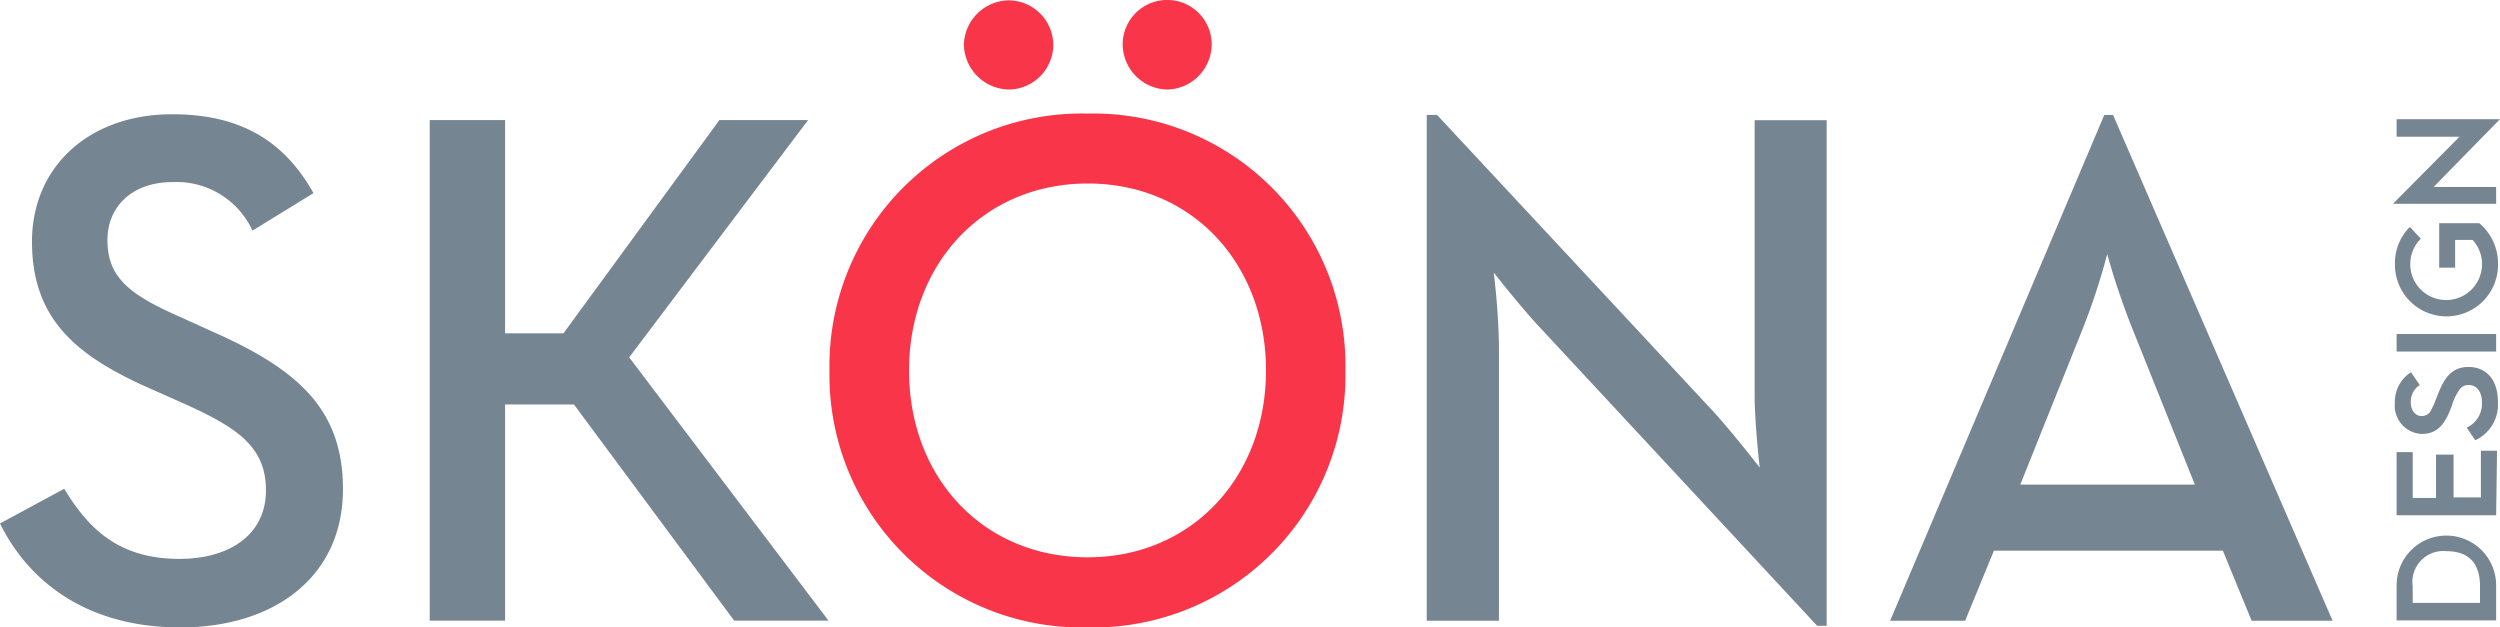 <svg xmlns="http://www.w3.org/2000/svg" width="191.105" height="47.966" viewBox="0 0 191.105 47.966">
  <g id="Skona_Design_Biox" data-name="Skona Design Biox" transform="translate(0 0.02)">
    <path id="Контур_168" data-name="Контур 168" d="M15.785,45.946c7.194,0,12.432-3.872,12.432-10.57,0-6.136-3.483-9.177-10.007-12.057l-2.478-1.125c-3.885-1.7-5.519-3.041-5.519-5.854,0-2.586,1.916-4.434,4.957-4.434A6.377,6.377,0,0,1,21.3,15.615l4.662-2.867c-2.3-4.113-5.734-6.029-10.8-6.029-6.363,0-10.717,4.019-10.717,9.739,0,5.908,3.376,8.721,8.936,11.186l2.532,1.125c4.166,1.862,6.417,3.322,6.417,6.7s-2.76,5.238-6.631,5.238c-4.675,0-6.98-2.371-8.788-5.359L2,38C4.143,42.342,8.524,45.946,15.785,45.946Z" transform="translate(-2 1.995)" fill="#758592"/>
    <path id="Контур_169" data-name="Контур 169" d="M34.742,23.134H30.281V6.83H24.52V45.091h5.761V28.573h5.265L47.79,45.091H55L39.766,24.969,53.444,6.83H46.665Z" transform="translate(8.329 2.327)" fill="#758592"/>
    <path id="Контур_170" data-name="Контур 170" d="M69.078,48.161A19.278,19.278,0,0,0,88.771,28.534,19.278,19.278,0,0,0,69.078,8.881a19.291,19.291,0,0,0-19.747,19.64,19.291,19.291,0,0,0,19.747,19.64Zm0-5.359c-8.038,0-13.665-6.122-13.665-14.281s5.68-14.294,13.665-14.294S82.7,20.362,82.7,28.521,77.022,42.8,69.078,42.8ZM63.063,7.046A3.443,3.443,0,0,0,66.439,3.6,3.43,3.43,0,0,0,63.063.227,3.483,3.483,0,0,0,59.606,3.6a3.5,3.5,0,0,0,3.456,3.443Zm12.057,0A3.483,3.483,0,0,0,78.549,3.6a3.4,3.4,0,0,0-6.806,0,3.483,3.483,0,0,0,3.349,3.443Z" transform="translate(14.076 -0.22)" fill="#f93549"/>
    <path id="Контур_171" data-name="Контур 171" d="M113.258,45.812h.723V7.162h-5.506V28.195c0,2.143.389,5.519.389,5.519s-2.077-2.679-3.537-4.274L84.2,6.76h-.79V45.423h5.519v-21.1a53.222,53.222,0,0,0-.4-5.519s2.09,2.679,3.6,4.274Z" transform="translate(25.653 2.008)" fill="#758592"/>
    <path id="Контур_172" data-name="Контур 172" d="M109.85,45.423h5.734l2.2-5.359h17.5l2.2,5.359h6.189L126.891,6.76h-.67ZM119.8,35.014l4.783-11.937a50.162,50.162,0,0,0,1.862-5.68,55.829,55.829,0,0,0,1.916,5.68l4.783,11.937Z" transform="translate(34.635 2.008)" fill="#758592"/>
    <path id="Контур_173" data-name="Контур 173" d="M146.359,37.244H138.75V34.565a3.8,3.8,0,1,1,7.609,0Zm-6.377-1.34h5.144V34.632c0-1.889-.991-2.679-2.559-2.679a2.36,2.36,0,0,0-2.586,2.679Z" transform="translate(44.451 10.161)" fill="#758592"/>
    <path id="Контур_174" data-name="Контур 174" d="M146.359,30.85H138.75V26.027h1.232v3.5h1.782V26.215h1.34v3.269h2.09V25.92h1.233Z" transform="translate(44.451 8.517)" fill="#758592"/>
    <path id="Контур_175" data-name="Контур 175" d="M144.145,25.775a2.009,2.009,0,0,0,1.166-1.916c0-.951-.509-1.34-.991-1.34a.831.831,0,0,0-.777.429,3.859,3.859,0,0,0-.522,1.125c-.429,1.139-.911,2.184-2.318,2.184a2.157,2.157,0,0,1-2.05-2.358,2.679,2.679,0,0,1,1.232-2.358l.67.978a1.514,1.514,0,0,0-.683,1.34c0,.6.348,1.032.817,1.032a.831.831,0,0,0,.656-.308c.08-.121.214-.429.295-.576l.322-.831c.455-1.125.991-2.036,2.318-2.036s2.251.924,2.251,2.679A3,3,0,0,1,144.8,26.74Z" transform="translate(44.415 6.893)" fill="#758592"/>
    <path id="Контур_176" data-name="Контур 176" d="M146.359,20.6H138.75V19.26h7.609Z" transform="translate(44.451 6.254)" fill="#758592"/>
    <path id="Контур_177" data-name="Контур 177" d="M139.8,13.225l.831.9a2.744,2.744,0,1,0,3.965.094h-1.34v2.117h-1.219v-3.4H145.1a4.019,4.019,0,0,1,1.433,3.121,3.939,3.939,0,1,1-7.877,0A3.845,3.845,0,0,1,139.8,13.225Z" transform="translate(44.42 4.104)" fill="#758592"/>
    <path id="Контур_178" data-name="Контур 178" d="M146.431,13.471H138.54l5.091-5.131h-4.809V7h7.9l-5.077,5.185h4.783Z" transform="translate(44.38 2.09)" fill="#758592"/>
  </g>
</svg>
